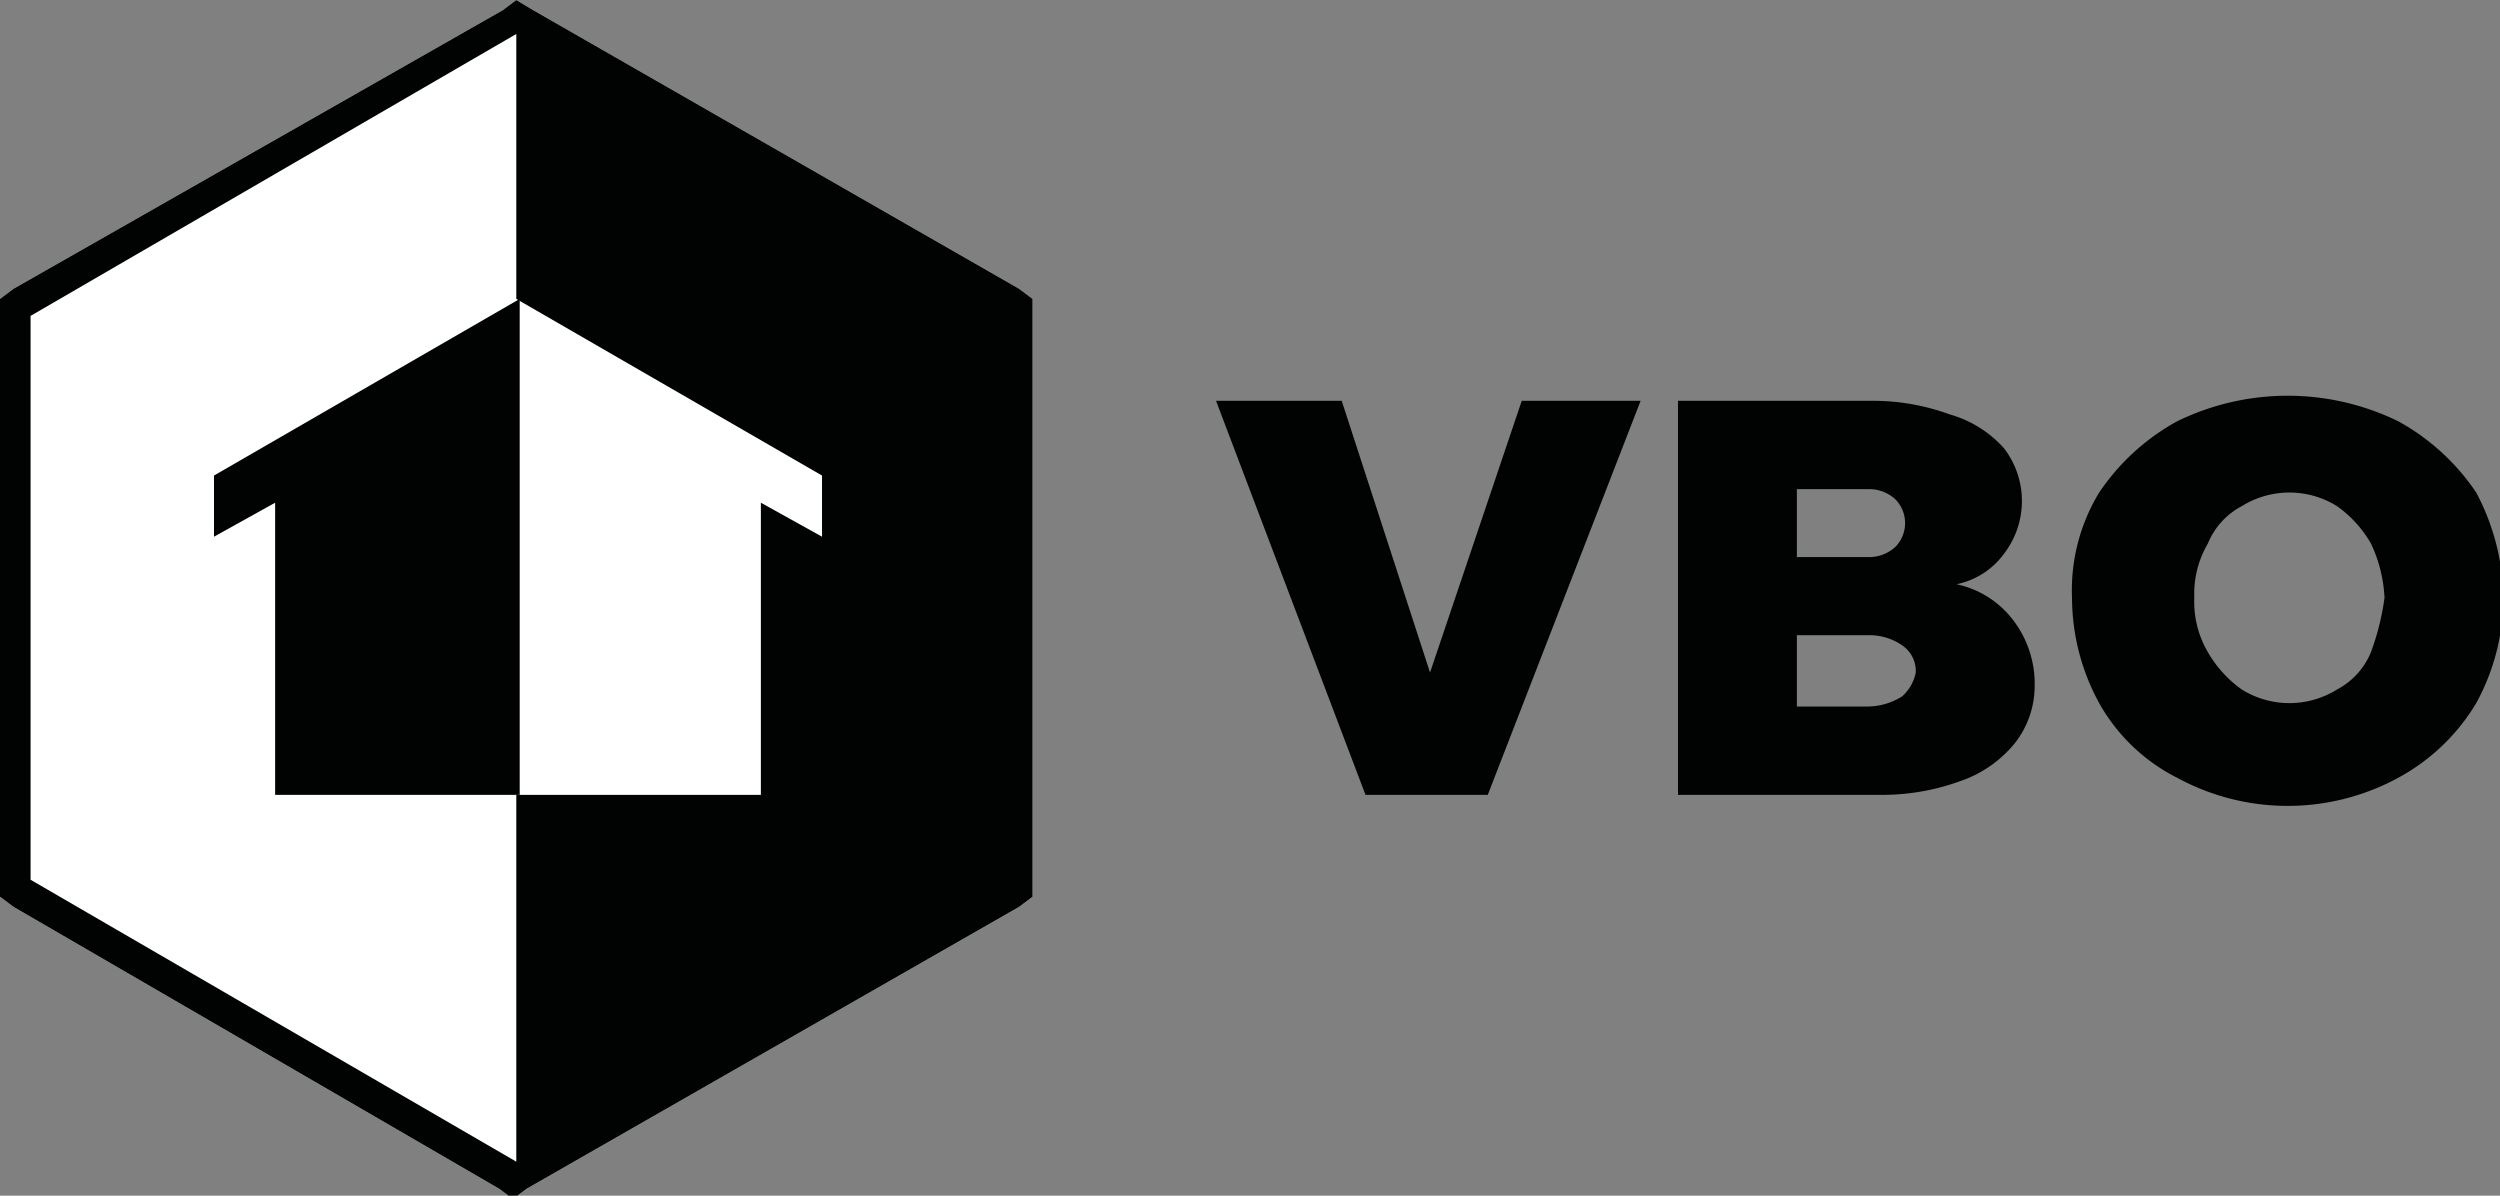 <svg id="Laag_1" data-name="Laag 1" xmlns="http://www.w3.org/2000/svg" width="73.6" height="35.2" viewBox="0 0 73.6 35.2">
  <rect x="0" y="0" width="73.6" height="35.2" fill="#808080" stroke="none"/>
  <defs>
    <style>
      .cls-1 {
        fill: #fff;
      }

      .cls-2 {
        fill: #010202;
      }
    </style>
  </defs>
  <title>logo-vbo-black</title>
  <g id="Group_55" data-name="Group 55">
    <g id="Group_15" data-name="Group 15">
      <path id="Path_52" data-name="Path 52" class="cls-1" d="M15.7.3,15.2,0l-.4.3L.4,8.5,0,8.8V26.4l.4.3L14.7,35l.4.3.4-.3L30,26.7l.4-.3V8.8L30,8.5Z"/>
      <path id="Path_53" data-name="Path 53" class="cls-2" d="M15.7.3,15.2,0l-.4.3L.4,8.5,0,8.8V26.4l.4.3L14.7,35l.4.3.4-.3L30,26.7l.4-.3V8.8L30,8.5ZM.9,25.9V9.3L15.2,1V8.8l9,5.2v1.8l-1.8-1v8.6H15.2V34.2Z"/>
      <path id="Path_54" data-name="Path 54" class="cls-2" d="M42.1,19.8l-2.6-8H35.8l4.4,11.6h3.6l4.5-11.6H44.8Z"/>
      <path id="Path_55" data-name="Path 55" class="cls-2" d="M57.6,17.2a2.3,2.3,0,0,0,1.4-.9,2.55,2.55,0,0,0,0-3.1,3.36,3.36,0,0,0-1.6-1,6.56,6.56,0,0,0-2.3-.4H49.4V23.4h5.9a6.72,6.72,0,0,0,2.4-.4,3.55,3.55,0,0,0,1.6-1.1,2.72,2.72,0,0,0,.6-1.7,3.08,3.08,0,0,0-.6-1.9A2.83,2.83,0,0,0,57.6,17.2Zm-4.7-2.8H55a1.14,1.14,0,0,1,.8.3,1,1,0,0,1,0,1.4,1.14,1.14,0,0,1-.8.3H52.9ZM56,20.5a1.93,1.93,0,0,1-1,.3H52.9V18.7H55a1.69,1.69,0,0,1,1,.3.91.91,0,0,1,.4.8,1.27,1.27,0,0,1-.4.7Z"/>
      <path id="Path_56" data-name="Path 56" class="cls-2" d="M70.6,12.4a7.42,7.42,0,0,0-6.5,0,6.59,6.59,0,0,0-2.3,2.1,5.53,5.53,0,0,0-.8,3.1,6.5,6.5,0,0,0,.8,3.1,5.44,5.44,0,0,0,2.3,2.2,6.81,6.81,0,0,0,6.5,0,6,6,0,0,0,2.3-2.2,6.5,6.5,0,0,0,.8-3.1,6.81,6.81,0,0,0-.8-3.1A6.59,6.59,0,0,0,70.6,12.4Zm-.8,6.8a2.17,2.17,0,0,1-1,1.1,2.65,2.65,0,0,1-2.8,0,3.46,3.46,0,0,1-1-1.1,2.93,2.93,0,0,1-.4-1.6A2.93,2.93,0,0,1,65,16a2.17,2.17,0,0,1,1-1.1,2.65,2.65,0,0,1,2.8,0,3.46,3.46,0,0,1,1,1.1,4.19,4.19,0,0,1,.4,1.6,7.49,7.49,0,0,1-.4,1.6Z"/>
    </g>
    <path id="Path_57" data-name="Path 57" class="cls-2" d="M6.3,15.8l1.8-1v8.6h7.2V8.8L6.3,14Z"/>
  </g>
</svg>
